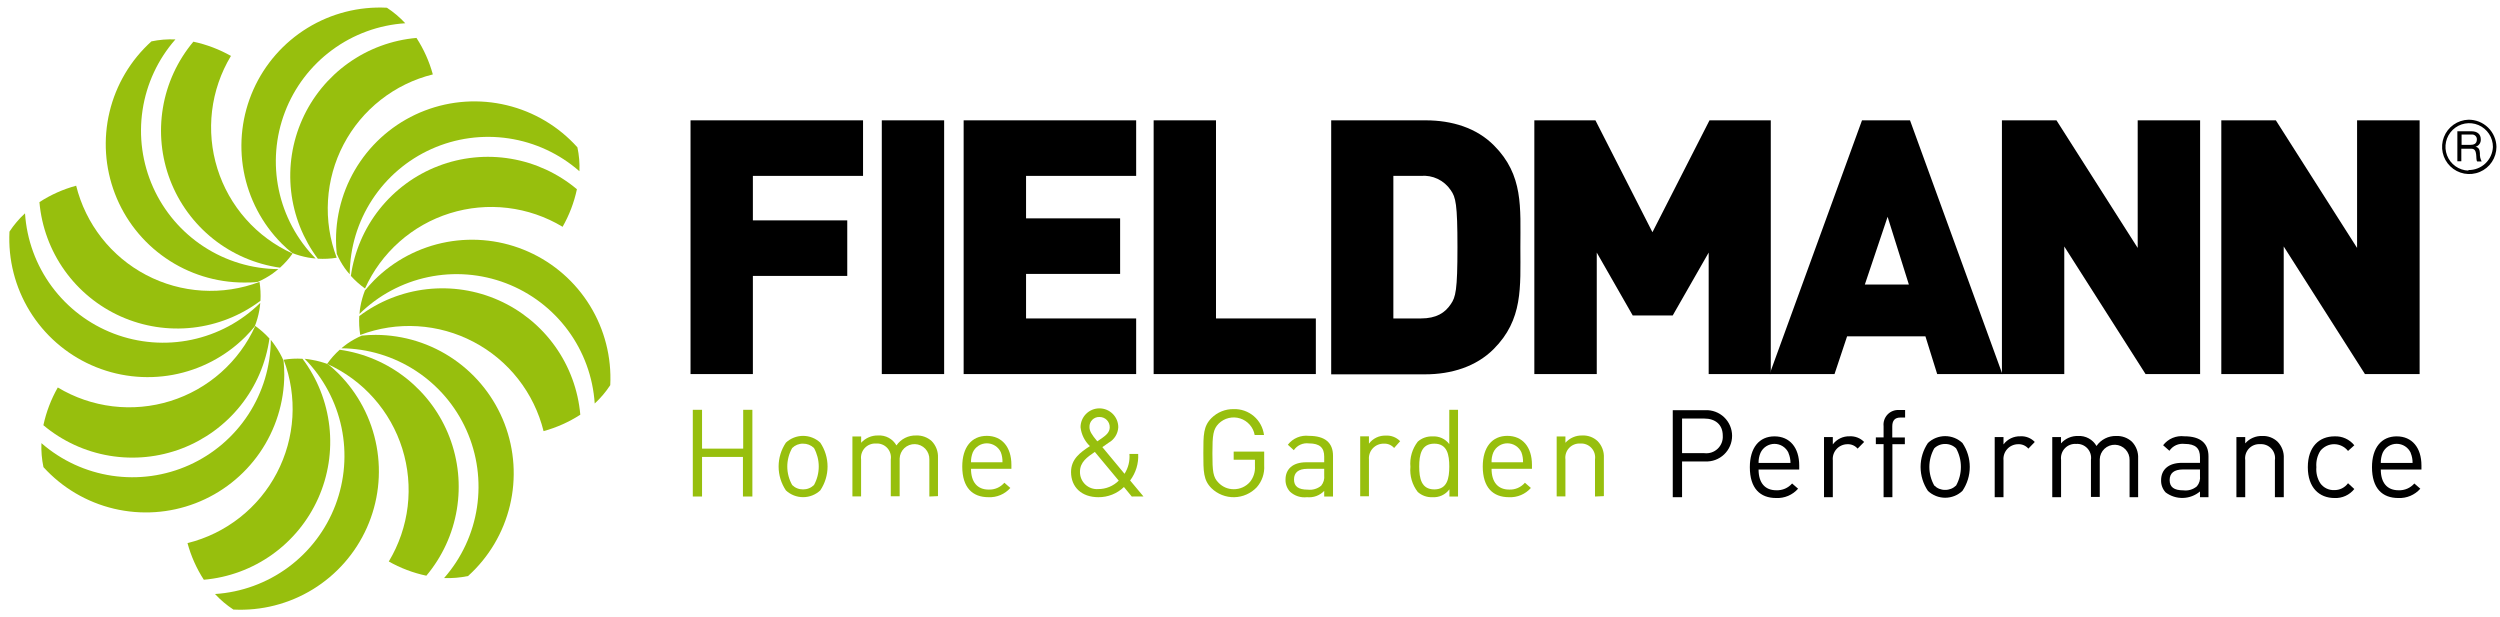 <svg width="166" height="41" viewBox="0 0 166 41" fill="none" xmlns="http://www.w3.org/2000/svg">
<g clip-path="url(#clip0_13622_20755)">
<path d="M23.221 18.213C23.234 16.452 23.752 14.731 24.715 13.256C25.677 11.781 27.043 10.614 28.65 9.893C30.257 9.172 32.037 8.928 33.779 9.19C35.52 9.452 37.15 10.208 38.474 11.37C38.497 10.837 38.452 10.304 38.34 9.783C37.097 8.398 35.464 7.424 33.655 6.988C31.847 6.552 29.948 6.675 28.211 7.341C26.474 8.007 24.98 9.184 23.927 10.717C22.873 12.251 22.31 14.067 22.311 15.928C22.311 16.238 22.327 16.547 22.361 16.855C22.507 17.193 22.687 17.515 22.9 17.816C23 17.954 23.107 18.087 23.221 18.213Z" fill="#97BF0D"/>
<path d="M37.35 15.071C37.797 14.29 38.12 13.445 38.307 12.565C37.05 11.51 35.535 10.811 33.917 10.54C32.299 10.268 30.638 10.435 29.106 11.023C27.575 11.61 26.228 12.597 25.207 13.88C24.185 15.164 23.526 16.697 23.297 18.321C23.58 18.632 23.895 18.912 24.237 19.157C24.77 17.973 25.548 16.916 26.519 16.055C27.49 15.194 28.633 14.548 29.872 14.161C31.111 13.773 32.418 13.652 33.707 13.807C34.996 13.961 36.237 14.386 37.35 15.055V15.071Z" fill="#97BF0D"/>
<path d="M20.957 17.164C19.722 15.909 18.872 14.326 18.511 12.603C18.149 10.879 18.291 9.088 18.918 7.443C19.545 5.797 20.632 4.366 22.049 3.321C23.465 2.275 25.153 1.658 26.91 1.544C26.548 1.152 26.138 0.805 25.69 0.513C23.836 0.417 21.996 0.886 20.413 1.858C18.831 2.829 17.579 4.257 16.824 5.953C16.069 7.649 15.845 9.535 16.182 11.361C16.52 13.187 17.402 14.868 18.714 16.183C18.933 16.401 19.163 16.607 19.403 16.801C19.746 16.936 20.102 17.036 20.464 17.102C20.628 17.131 20.792 17.152 20.957 17.164Z" fill="#97BF0D"/>
<path d="M28.74 4.941C28.505 4.082 28.138 3.265 27.654 2.518C26.023 2.662 24.461 3.239 23.128 4.189C21.795 5.14 20.74 6.429 20.073 7.923C19.405 9.418 19.148 11.063 19.329 12.69C19.511 14.317 20.123 15.866 21.104 17.177C21.522 17.203 21.943 17.182 22.357 17.114C21.897 15.899 21.7 14.601 21.779 13.305C21.857 12.008 22.21 10.743 22.813 9.593C23.416 8.443 24.256 7.433 25.278 6.632C26.299 5.83 27.479 5.253 28.74 4.941Z" fill="#97BF0D"/>
<path d="M18.484 17.87C16.723 17.857 15.003 17.338 13.529 16.375C12.055 15.413 10.888 14.047 10.167 12.44C9.447 10.833 9.203 9.053 9.465 7.312C9.727 5.571 10.484 3.942 11.646 2.618C11.112 2.594 10.577 2.637 10.054 2.748C8.675 3.992 7.706 5.625 7.274 7.43C6.842 9.236 6.967 11.131 7.633 12.864C8.298 14.598 9.474 16.089 11.004 17.141C12.533 18.194 14.346 18.758 16.203 18.76C16.517 18.76 16.822 18.76 17.126 18.714C17.465 18.566 17.788 18.385 18.091 18.175C18.208 18.079 18.359 17.975 18.484 17.87Z" fill="#97BF0D"/>
<path d="M15.347 3.721C14.565 3.277 13.72 2.956 12.84 2.768C11.787 4.025 11.088 5.54 10.818 7.157C10.547 8.773 10.713 10.433 11.3 11.964C11.887 13.495 12.873 14.841 14.155 15.863C15.437 16.884 16.97 17.544 18.593 17.774C18.906 17.494 19.187 17.178 19.428 16.834C18.245 16.301 17.188 15.522 16.328 14.551C15.467 13.579 14.822 12.437 14.435 11.198C14.047 9.959 13.927 8.652 14.081 7.363C14.236 6.075 14.661 4.833 15.33 3.721H15.347Z" fill="#97BF0D"/>
<path d="M17.281 20.114C16.026 21.349 14.444 22.198 12.72 22.56C10.997 22.922 9.207 22.781 7.561 22.154C5.916 21.527 4.485 20.441 3.439 19.025C2.393 17.609 1.776 15.922 1.661 14.165C1.267 14.525 0.92 14.933 0.629 15.38C0.534 17.235 1.003 19.075 1.974 20.657C2.946 22.24 4.373 23.492 6.07 24.247C7.766 25.002 9.652 25.226 11.478 24.889C13.304 24.551 14.985 23.669 16.299 22.357C16.517 22.138 16.724 21.908 16.918 21.668C17.052 21.326 17.153 20.972 17.218 20.611C17.248 20.444 17.268 20.281 17.281 20.114Z" fill="#97BF0D"/>
<path d="M5.057 12.331C4.193 12.565 3.369 12.933 2.618 13.421C2.76 15.055 3.337 16.62 4.288 17.956C5.239 19.291 6.531 20.348 8.028 21.016C9.525 21.684 11.174 21.94 12.803 21.756C14.432 21.572 15.983 20.956 17.294 19.971C17.318 19.553 17.297 19.133 17.231 18.718C16.016 19.178 14.717 19.375 13.421 19.296C12.124 19.217 10.859 18.864 9.709 18.261C8.558 17.657 7.549 16.817 6.747 15.794C5.946 14.772 5.37 13.592 5.057 12.331Z" fill="#97BF0D"/>
<path d="M17.983 22.57C17.969 24.328 17.451 26.046 16.491 27.519C15.531 28.992 14.168 30.158 12.565 30.88C10.961 31.602 9.184 31.848 7.445 31.59C5.706 31.332 4.077 30.581 2.751 29.425C2.73 29.959 2.775 30.494 2.885 31.017C4.131 32.387 5.761 33.35 7.563 33.777C9.365 34.205 11.254 34.079 12.983 33.414C14.712 32.75 16.199 31.579 17.251 30.055C18.303 28.53 18.869 26.724 18.877 24.872C18.877 24.562 18.86 24.252 18.827 23.944C18.68 23.609 18.501 23.288 18.292 22.988C18.208 22.846 18.091 22.716 17.983 22.57Z" fill="#97BF0D"/>
<path d="M3.838 25.728C3.392 26.51 3.07 27.355 2.881 28.235C4.137 29.289 5.653 29.989 7.271 30.26C8.889 30.531 10.55 30.364 12.081 29.777C13.613 29.189 14.959 28.203 15.981 26.919C17.003 25.636 17.662 24.102 17.891 22.478C17.608 22.167 17.293 21.887 16.951 21.643C16.416 22.825 15.637 23.88 14.665 24.739C13.693 25.599 12.55 26.243 11.311 26.629C10.073 27.015 8.766 27.134 7.478 26.979C6.19 26.823 4.949 26.397 3.838 25.728Z" fill="#97BF0D"/>
<path d="M20.23 23.823C21.466 25.078 22.315 26.661 22.677 28.385C23.038 30.108 22.897 31.899 22.27 33.545C21.643 35.19 20.556 36.621 19.139 37.667C17.722 38.712 16.035 39.329 14.277 39.443C14.64 39.836 15.05 40.183 15.497 40.475C17.352 40.57 19.192 40.101 20.774 39.13C22.357 38.159 23.608 36.731 24.364 35.034C25.119 33.338 25.343 31.453 25.005 29.627C24.668 27.8 23.785 26.119 22.474 24.805C22.255 24.587 22.025 24.38 21.784 24.187C21.438 24.054 21.08 23.956 20.715 23.894C20.555 23.863 20.393 23.839 20.23 23.823Z" fill="#97BF0D"/>
<path d="M12.448 36.055C12.681 36.92 13.047 37.743 13.534 38.495C15.167 38.353 16.732 37.776 18.067 36.826C19.403 35.875 20.459 34.584 21.128 33.088C21.797 31.591 22.053 29.943 21.87 28.314C21.687 26.685 21.072 25.134 20.088 23.823C19.669 23.797 19.249 23.818 18.835 23.886C19.295 25.1 19.492 26.397 19.415 27.693C19.337 28.989 18.985 30.253 18.383 31.403C17.782 32.553 16.943 33.563 15.923 34.365C14.902 35.168 13.724 35.745 12.464 36.059L12.448 36.055Z" fill="#97BF0D"/>
<path d="M22.666 23.126C24.426 23.141 26.145 23.662 27.617 24.626C29.09 25.59 30.255 26.957 30.974 28.564C31.692 30.171 31.934 31.951 31.671 33.691C31.407 35.431 30.65 37.06 29.488 38.382C30.022 38.403 30.556 38.358 31.079 38.248C32.457 37.005 33.425 35.374 33.858 33.569C34.291 31.765 34.167 29.872 33.504 28.139C32.84 26.407 31.667 24.915 30.14 23.861C28.613 22.808 26.802 22.241 24.947 22.236C24.638 22.235 24.33 22.252 24.023 22.286C23.684 22.431 23.361 22.61 23.058 22.821C22.921 22.917 22.804 23.021 22.666 23.126Z" fill="#97BF0D"/>
<path d="M25.803 37.275C26.585 37.719 27.43 38.04 28.31 38.227C29.363 36.971 30.062 35.456 30.332 33.839C30.603 32.222 30.436 30.562 29.85 29.032C29.263 27.501 28.277 26.155 26.995 25.133C25.713 24.112 24.18 23.452 22.557 23.222C22.244 23.502 21.963 23.817 21.722 24.162C22.905 24.695 23.962 25.473 24.822 26.445C25.683 27.416 26.328 28.559 26.715 29.798C27.102 31.037 27.223 32.344 27.069 33.632C26.914 34.921 26.489 36.163 25.82 37.275H25.803Z" fill="#97BF0D"/>
<path d="M23.869 20.845C25.123 19.609 26.706 18.76 28.43 18.398C30.153 18.037 31.944 18.177 33.589 18.804C35.234 19.431 36.665 20.517 37.711 21.933C38.757 23.35 39.374 25.037 39.489 26.794C39.882 26.431 40.228 26.021 40.521 25.574C40.615 23.72 40.145 21.88 39.174 20.298C38.202 18.716 36.774 17.465 35.078 16.711C33.382 15.956 31.497 15.733 29.671 16.07C27.846 16.408 26.165 17.29 24.851 18.601C24.629 18.823 24.433 19.052 24.232 19.286C24.098 19.63 23.997 19.985 23.932 20.348C23.902 20.515 23.881 20.677 23.869 20.845Z" fill="#97BF0D"/>
<path d="M36.093 28.627C36.956 28.39 37.779 28.023 38.532 27.537C38.39 25.904 37.813 24.338 36.862 23.003C35.911 21.667 34.619 20.611 33.122 19.942C31.625 19.274 29.976 19.019 28.347 19.202C26.718 19.386 25.167 20.002 23.856 20.987C23.83 21.405 23.851 21.826 23.919 22.24C25.134 21.78 26.433 21.583 27.729 21.662C29.026 21.741 30.291 22.094 31.441 22.698C32.592 23.301 33.601 24.142 34.403 25.164C35.204 26.186 35.78 27.366 36.093 28.627Z" fill="#97BF0D"/>
<path d="M49.331 32.968V30.34H46.616V32.968H46.002V27.211H46.616V29.789H49.348V27.211H49.958V32.968H49.331Z" fill="#97BF0D"/>
<path d="M54.465 32.563C54.156 32.852 53.748 33.012 53.325 33.012C52.901 33.012 52.494 32.852 52.184 32.563C51.869 32.094 51.7 31.542 51.7 30.977C51.7 30.412 51.869 29.86 52.184 29.392C52.494 29.103 52.901 28.942 53.325 28.942C53.748 28.942 54.156 29.103 54.465 29.392C54.781 29.86 54.95 30.412 54.95 30.977C54.95 31.542 54.781 32.094 54.465 32.563ZM54.048 29.747C53.951 29.654 53.838 29.58 53.713 29.53C53.588 29.481 53.455 29.457 53.321 29.459C53.188 29.456 53.056 29.481 52.932 29.53C52.809 29.58 52.697 29.654 52.602 29.747C52.389 30.122 52.276 30.546 52.276 30.977C52.276 31.409 52.389 31.833 52.602 32.208C52.697 32.301 52.809 32.375 52.932 32.424C53.056 32.474 53.188 32.498 53.321 32.496C53.455 32.498 53.588 32.474 53.713 32.424C53.838 32.375 53.951 32.301 54.048 32.208C54.256 31.831 54.365 31.408 54.365 30.977C54.365 30.547 54.256 30.124 54.048 29.747Z" fill="#97BF0D"/>
<path d="M61.709 32.968V30.507C61.713 30.378 61.692 30.249 61.646 30.128C61.6 30.006 61.531 29.895 61.443 29.801C61.354 29.706 61.248 29.631 61.13 29.577C61.011 29.524 60.884 29.494 60.755 29.49C60.625 29.486 60.496 29.507 60.375 29.553C60.254 29.599 60.143 29.668 60.048 29.757C59.954 29.845 59.878 29.952 59.824 30.07C59.771 30.188 59.742 30.315 59.737 30.445V32.951H59.148V30.507C59.169 30.371 59.158 30.231 59.117 30.099C59.077 29.967 59.007 29.846 58.913 29.744C58.819 29.643 58.704 29.564 58.575 29.513C58.447 29.462 58.309 29.441 58.171 29.45C58.032 29.441 57.894 29.463 57.765 29.514C57.636 29.564 57.519 29.643 57.424 29.744C57.329 29.845 57.258 29.966 57.215 30.098C57.172 30.23 57.159 30.37 57.176 30.507V32.959H56.6V28.983H57.181V29.4C57.322 29.243 57.495 29.118 57.69 29.035C57.883 28.951 58.093 28.91 58.304 28.916C58.549 28.9 58.794 28.953 59.01 29.07C59.225 29.187 59.404 29.362 59.524 29.576C59.67 29.365 59.867 29.194 60.096 29.078C60.325 28.963 60.58 28.907 60.836 28.916C61.214 28.901 61.583 29.034 61.864 29.288C62.006 29.433 62.116 29.607 62.188 29.797C62.26 29.988 62.292 30.191 62.282 30.395V32.943L61.709 32.968Z" fill="#97BF0D"/>
<path d="M64.475 31.13C64.475 32.003 64.892 32.508 65.644 32.508C65.842 32.517 66.038 32.48 66.219 32.401C66.4 32.322 66.561 32.203 66.689 32.053L67.086 32.4C66.905 32.605 66.68 32.766 66.429 32.872C66.177 32.979 65.905 33.027 65.632 33.014C64.579 33.014 63.894 32.383 63.894 30.979C63.894 29.693 64.516 28.941 65.523 28.941C66.53 28.941 67.157 29.684 67.157 30.867V31.13H64.475ZM66.455 30.031C66.373 29.853 66.242 29.703 66.077 29.598C65.912 29.492 65.721 29.436 65.525 29.436C65.33 29.436 65.138 29.492 64.974 29.598C64.809 29.703 64.678 29.853 64.596 30.031C64.511 30.242 64.47 30.468 64.475 30.695H66.564C66.572 30.469 66.535 30.243 66.455 30.031Z" fill="#97BF0D"/>
<path d="M75.148 32.968L74.63 32.337C74.176 32.776 73.567 33.019 72.934 33.014C71.819 33.014 71.117 32.345 71.117 31.343C71.117 30.478 71.731 30.039 72.37 29.622C72.021 29.291 71.801 28.847 71.748 28.368C71.748 28.036 71.88 27.717 72.115 27.482C72.35 27.247 72.669 27.115 73.001 27.115C73.334 27.115 73.652 27.247 73.887 27.482C74.122 27.717 74.254 28.036 74.254 28.368C74.243 28.58 74.179 28.785 74.067 28.965C73.955 29.144 73.8 29.293 73.615 29.396L73.197 29.689L74.668 31.46C74.918 31.067 75.033 30.604 74.994 30.14H75.575C75.611 30.772 75.421 31.397 75.04 31.903L75.925 32.964L75.148 32.968ZM72.696 30.006C72.203 30.349 71.71 30.67 71.71 31.326C71.707 31.483 71.736 31.639 71.797 31.785C71.858 31.93 71.948 32.06 72.062 32.169C72.176 32.277 72.311 32.36 72.459 32.413C72.608 32.465 72.765 32.487 72.922 32.475C73.174 32.476 73.425 32.427 73.659 32.331C73.892 32.235 74.105 32.094 74.284 31.915L72.696 30.006ZM73.005 27.688C72.917 27.684 72.828 27.699 72.746 27.731C72.663 27.764 72.589 27.813 72.526 27.876C72.464 27.938 72.415 28.014 72.383 28.096C72.351 28.179 72.337 28.267 72.341 28.356C72.341 28.623 72.479 28.845 72.859 29.304L73.168 29.095C73.431 28.907 73.686 28.707 73.686 28.373C73.688 28.282 73.671 28.193 73.638 28.109C73.604 28.026 73.554 27.95 73.491 27.886C73.427 27.822 73.352 27.771 73.268 27.737C73.185 27.703 73.095 27.686 73.005 27.688Z" fill="#97BF0D"/>
<path d="M83.449 32.354C83.257 32.557 83.026 32.72 82.77 32.833C82.514 32.947 82.238 33.008 81.958 33.014C81.678 33.02 81.4 32.97 81.14 32.867C80.879 32.765 80.642 32.611 80.441 32.416C79.902 31.878 79.902 31.309 79.902 30.09C79.902 28.87 79.902 28.302 80.441 27.759C80.635 27.566 80.865 27.414 81.118 27.312C81.372 27.21 81.643 27.16 81.916 27.165C82.406 27.149 82.884 27.317 83.257 27.635C83.629 27.954 83.869 28.4 83.93 28.886H83.311C83.266 28.632 83.153 28.395 82.982 28.201C82.812 28.007 82.592 27.863 82.346 27.784C82.1 27.706 81.837 27.696 81.586 27.757C81.335 27.817 81.105 27.945 80.922 28.126C80.554 28.498 80.504 28.886 80.504 30.094C80.504 31.301 80.542 31.694 80.922 32.066C81.051 32.198 81.206 32.304 81.376 32.376C81.547 32.447 81.731 32.484 81.916 32.483C82.123 32.486 82.328 32.443 82.516 32.358C82.704 32.273 82.872 32.147 83.006 31.99C83.24 31.695 83.355 31.322 83.328 30.946V30.528H81.916V29.985H83.942V30.9C83.96 31.163 83.925 31.427 83.841 31.676C83.756 31.926 83.623 32.156 83.449 32.354Z" fill="#97BF0D"/>
<path d="M87.927 32.968V32.596C87.781 32.748 87.601 32.864 87.403 32.937C87.205 33.009 86.993 33.035 86.783 33.014C86.58 33.038 86.375 33.018 86.181 32.955C85.987 32.892 85.809 32.788 85.659 32.65C85.457 32.432 85.349 32.142 85.358 31.844C85.358 31.146 85.843 30.695 86.733 30.695H87.927V30.315C87.927 29.735 87.639 29.442 86.912 29.442C86.72 29.417 86.524 29.445 86.347 29.525C86.17 29.605 86.018 29.732 85.91 29.893L85.513 29.53C85.676 29.319 85.891 29.153 86.137 29.05C86.383 28.947 86.652 28.909 86.916 28.941C87.986 28.941 88.512 29.4 88.512 30.265V32.968H87.927ZM87.927 31.13H86.812C86.215 31.13 85.922 31.376 85.922 31.836C85.922 32.295 86.206 32.513 86.837 32.513C86.996 32.532 87.156 32.519 87.309 32.473C87.462 32.428 87.605 32.352 87.727 32.249C87.805 32.154 87.862 32.043 87.897 31.925C87.931 31.806 87.942 31.683 87.927 31.56V31.13Z" fill="#97BF0D"/>
<path d="M92.569 29.747C92.484 29.649 92.379 29.573 92.26 29.523C92.141 29.473 92.012 29.451 91.884 29.459C91.748 29.456 91.613 29.482 91.488 29.534C91.363 29.587 91.25 29.665 91.157 29.764C91.065 29.863 90.993 29.98 90.949 30.108C90.904 30.236 90.887 30.372 90.898 30.507V32.951H90.317V28.974H90.898V29.459C91.027 29.286 91.197 29.147 91.392 29.054C91.587 28.96 91.801 28.916 92.017 28.924C92.194 28.913 92.37 28.941 92.534 29.005C92.699 29.07 92.847 29.169 92.97 29.296L92.569 29.747Z" fill="#97BF0D"/>
<path d="M96.241 32.968V32.492C96.111 32.667 95.94 32.807 95.742 32.898C95.544 32.989 95.326 33.029 95.109 33.014C94.753 33.029 94.405 32.905 94.139 32.667C93.77 32.192 93.596 31.595 93.651 30.996C93.597 30.397 93.772 29.8 94.139 29.325C94.406 29.089 94.753 28.965 95.109 28.978C95.324 28.962 95.54 29 95.736 29.089C95.933 29.178 96.103 29.315 96.232 29.488V27.211H96.813V32.968H96.241ZM95.238 29.459C94.373 29.459 94.236 30.202 94.236 30.979C94.236 31.756 94.373 32.496 95.238 32.496C96.103 32.496 96.232 31.752 96.232 30.979C96.232 30.206 96.103 29.459 95.238 29.459Z" fill="#97BF0D"/>
<path d="M99.04 31.13C99.04 32.003 99.457 32.508 100.209 32.508C100.407 32.517 100.603 32.48 100.784 32.401C100.965 32.322 101.126 32.203 101.254 32.053L101.651 32.4C101.47 32.605 101.244 32.767 100.992 32.873C100.739 32.98 100.466 33.028 100.193 33.014C99.144 33.014 98.455 32.383 98.455 30.979C98.455 29.693 99.077 28.941 100.088 28.941C101.099 28.941 101.722 29.684 101.722 30.867V31.13H99.04ZM101.02 30.031C100.938 29.853 100.807 29.703 100.642 29.598C100.477 29.492 100.286 29.436 100.09 29.436C99.895 29.436 99.703 29.492 99.539 29.598C99.374 29.703 99.243 29.853 99.161 30.031C99.073 30.241 99.031 30.468 99.04 30.695H101.129C101.137 30.469 101.1 30.243 101.02 30.031Z" fill="#97BF0D"/>
<path d="M105.908 32.968V30.507C105.928 30.371 105.917 30.231 105.877 30.099C105.836 29.967 105.766 29.846 105.672 29.744C105.578 29.643 105.463 29.564 105.335 29.513C105.206 29.462 105.068 29.441 104.93 29.45C104.792 29.442 104.654 29.464 104.526 29.515C104.397 29.566 104.282 29.645 104.188 29.746C104.093 29.847 104.023 29.968 103.981 30.099C103.938 30.231 103.926 30.37 103.944 30.507V32.959H103.363V28.983H103.944V29.4C104.084 29.243 104.256 29.118 104.448 29.035C104.641 28.951 104.85 28.91 105.06 28.916C105.246 28.906 105.432 28.935 105.607 28.998C105.782 29.062 105.942 29.161 106.079 29.288C106.222 29.433 106.332 29.606 106.404 29.797C106.476 29.988 106.508 30.191 106.497 30.395V32.943L105.908 32.968Z" fill="#97BF0D"/>
<path d="M49.991 11.679V14.633H56.258V18.321H49.991V24.838H45.851V7.99H57.306V11.679H49.991Z" fill="black"/>
<path d="M58.551 24.838V7.99H62.691V24.838H58.551Z" fill="black"/>
<path d="M63.986 24.838V7.99H75.441V11.679H68.13V14.499H74.376V18.188H68.13V21.145H75.441V24.838H63.986Z" fill="black"/>
<path d="M76.602 24.838V7.99H80.742V21.145H87.372V24.838H76.602Z" fill="black"/>
<path d="M99.173 23.184C98.012 24.341 96.379 24.855 94.628 24.855H88.391V7.99H94.657C96.408 7.99 98.041 8.487 99.203 9.661C101.166 11.629 100.953 13.78 100.953 16.429C100.953 19.078 101.137 21.221 99.173 23.184ZM96.329 12.627C96.113 12.305 95.814 12.047 95.465 11.88C95.115 11.713 94.726 11.644 94.34 11.679H92.519V21.145H94.34C95.38 21.145 95.948 20.77 96.329 20.201C96.659 19.729 96.775 19.278 96.775 16.412C96.775 13.546 96.663 13.1 96.329 12.627Z" fill="black"/>
<path d="M113.456 24.838V16.771L111.067 20.949H108.414L106.025 16.771V24.838H101.88V7.99H105.937L109.722 15.418L113.511 7.99H117.58V24.838H113.456Z" fill="black"/>
<path d="M128.629 24.838L127.848 22.332H122.647L121.812 24.838H117.504L123.637 7.99H126.825L132.957 24.838H128.629ZM125.337 14.395L123.825 18.894H126.749L125.337 14.395Z" fill="black"/>
<path d="M142.465 24.838L137.068 16.366V24.838H132.928V7.99H136.55L141.943 16.462V7.99H146.087V24.838H142.465Z" fill="black"/>
<path d="M157.032 24.838L151.639 16.366V24.838H147.495V7.99H151.117L156.51 16.462V7.99H160.663V24.838H157.032Z" fill="black"/>
<path d="M113.223 30.641H111.689V33.014H111.071V27.236H113.223C113.453 27.225 113.684 27.26 113.9 27.341C114.117 27.421 114.315 27.545 114.482 27.704C114.649 27.863 114.782 28.055 114.873 28.267C114.964 28.479 115.011 28.708 115.011 28.939C115.011 29.17 114.964 29.398 114.873 29.61C114.782 29.823 114.649 30.014 114.482 30.173C114.315 30.332 114.117 30.456 113.9 30.537C113.684 30.617 113.453 30.652 113.223 30.641ZM113.168 27.792H111.689V30.09H113.168C113.328 30.109 113.49 30.093 113.643 30.043C113.795 29.992 113.935 29.909 114.052 29.798C114.169 29.688 114.26 29.553 114.319 29.403C114.377 29.254 114.403 29.093 114.392 28.932C114.392 28.172 113.874 27.792 113.168 27.792Z" fill="black"/>
<path d="M116.769 31.176C116.769 32.053 117.187 32.554 117.947 32.554C118.145 32.562 118.341 32.526 118.523 32.448C118.704 32.37 118.866 32.252 118.996 32.103L119.393 32.45C119.211 32.656 118.985 32.819 118.732 32.926C118.479 33.033 118.205 33.081 117.931 33.068C116.878 33.068 116.189 32.433 116.189 31.021C116.189 29.73 116.811 28.974 117.826 28.974C118.841 28.974 119.468 29.722 119.468 30.908V31.176H116.769ZM118.758 30.073C118.676 29.894 118.545 29.742 118.38 29.636C118.215 29.53 118.023 29.473 117.826 29.473C117.63 29.473 117.437 29.53 117.272 29.636C117.107 29.742 116.976 29.894 116.895 30.073C116.807 30.283 116.764 30.509 116.769 30.737H118.887C118.889 30.515 118.845 30.294 118.758 30.09V30.073Z" fill="black"/>
<path d="M123.345 29.789C123.26 29.69 123.154 29.612 123.035 29.561C122.915 29.51 122.785 29.488 122.655 29.496C122.52 29.498 122.387 29.528 122.265 29.584C122.142 29.639 122.032 29.72 121.942 29.821C121.852 29.921 121.784 30.039 121.742 30.168C121.7 30.296 121.685 30.431 121.699 30.566V33.014H121.114V29.02H121.699V29.509C121.828 29.335 121.997 29.196 122.192 29.102C122.387 29.008 122.602 28.963 122.818 28.97C122.996 28.961 123.174 28.99 123.339 29.055C123.505 29.119 123.655 29.219 123.779 29.346L123.345 29.789Z" fill="black"/>
<path d="M125.655 29.496V33.014H125.07V29.492H124.556V29.045H125.07V28.293C125.055 28.154 125.071 28.014 125.116 27.881C125.161 27.749 125.234 27.628 125.33 27.526C125.426 27.424 125.542 27.345 125.672 27.293C125.802 27.241 125.941 27.217 126.081 27.224H126.499V27.725H126.181C125.805 27.725 125.647 27.942 125.647 28.31V29.049H126.482V29.496H125.655Z" fill="black"/>
<path d="M130.304 32.596C129.995 32.888 129.585 33.05 129.16 33.05C128.734 33.05 128.325 32.888 128.015 32.596C127.697 32.126 127.527 31.572 127.527 31.004C127.527 30.437 127.697 29.883 128.015 29.413C128.325 29.121 128.734 28.959 129.16 28.959C129.585 28.959 129.995 29.121 130.304 29.413C130.623 29.883 130.793 30.437 130.793 31.004C130.793 31.572 130.623 32.126 130.304 32.596ZM129.887 29.772C129.79 29.677 129.676 29.603 129.55 29.553C129.425 29.503 129.291 29.478 129.156 29.48C129.022 29.478 128.889 29.503 128.765 29.553C128.641 29.603 128.528 29.677 128.433 29.772C128.221 30.148 128.109 30.573 128.109 31.004C128.109 31.436 128.221 31.861 128.433 32.237C128.528 32.331 128.641 32.406 128.765 32.456C128.889 32.506 129.022 32.531 129.156 32.529C129.291 32.531 129.425 32.506 129.55 32.456C129.676 32.406 129.79 32.331 129.887 32.237C130.095 31.859 130.204 31.435 130.204 31.004C130.204 30.573 130.095 30.149 129.887 29.772Z" fill="black"/>
<path d="M134.683 29.789C134.598 29.689 134.491 29.611 134.371 29.56C134.25 29.509 134.119 29.487 133.989 29.496C133.854 29.498 133.721 29.528 133.598 29.584C133.475 29.639 133.366 29.72 133.276 29.821C133.186 29.921 133.118 30.039 133.076 30.168C133.034 30.296 133.019 30.431 133.032 30.566V33.014H132.448V29.02H133.032V29.509C133.162 29.336 133.331 29.196 133.526 29.102C133.721 29.009 133.936 28.963 134.152 28.97C134.329 28.959 134.507 28.987 134.672 29.052C134.837 29.117 134.986 29.217 135.109 29.346L134.683 29.789Z" fill="black"/>
<path d="M141.404 33.014V30.553C141.408 30.423 141.387 30.294 141.341 30.172C141.295 30.05 141.225 29.939 141.136 29.844C141.047 29.749 140.941 29.673 140.822 29.619C140.703 29.566 140.576 29.536 140.445 29.532C140.315 29.528 140.186 29.549 140.064 29.595C139.943 29.641 139.831 29.711 139.736 29.8C139.641 29.889 139.565 29.996 139.511 30.114C139.458 30.233 139.428 30.361 139.424 30.491V32.997H138.839V30.537C138.86 30.399 138.849 30.259 138.808 30.127C138.767 29.994 138.697 29.873 138.603 29.771C138.508 29.669 138.393 29.59 138.264 29.538C138.135 29.487 137.996 29.466 137.857 29.476C137.718 29.466 137.578 29.487 137.448 29.538C137.318 29.588 137.201 29.667 137.105 29.769C137.009 29.87 136.937 29.992 136.894 30.125C136.851 30.257 136.837 30.398 136.855 30.537V33.014H136.27V29.02H136.851V29.438C136.992 29.279 137.167 29.153 137.363 29.068C137.558 28.984 137.77 28.943 137.983 28.949C138.228 28.935 138.473 28.989 138.69 29.107C138.906 29.224 139.085 29.399 139.207 29.613C139.353 29.401 139.55 29.23 139.78 29.114C140.01 28.998 140.265 28.941 140.523 28.949C140.903 28.934 141.273 29.069 141.555 29.325C141.697 29.471 141.808 29.646 141.88 29.837C141.951 30.028 141.983 30.232 141.972 30.436V33.014H141.404Z" fill="black"/>
<path d="M146.079 33.014V32.634C145.762 32.9 145.364 33.052 144.949 33.063C144.535 33.074 144.129 32.945 143.798 32.696C143.595 32.476 143.487 32.185 143.497 31.886C143.497 31.188 143.986 30.733 144.88 30.733H146.079V30.353C146.079 29.768 145.786 29.475 145.055 29.475C144.862 29.451 144.665 29.48 144.487 29.56C144.31 29.641 144.158 29.769 144.049 29.931L143.631 29.563C143.794 29.35 144.011 29.183 144.258 29.079C144.506 28.975 144.776 28.938 145.043 28.97C146.116 28.97 146.643 29.434 146.643 30.303V33.014H146.079ZM146.079 31.172H144.959C144.358 31.172 144.065 31.414 144.065 31.878C144.065 32.341 144.349 32.559 144.98 32.559C145.14 32.579 145.302 32.565 145.455 32.519C145.609 32.473 145.752 32.395 145.874 32.291C145.954 32.196 146.013 32.086 146.048 31.968C146.083 31.849 146.094 31.725 146.079 31.602V31.172Z" fill="black"/>
<path d="M151.054 33.014V30.553C151.075 30.416 151.064 30.276 151.023 30.143C150.982 30.011 150.912 29.889 150.818 29.788C150.723 29.686 150.608 29.606 150.479 29.555C150.35 29.504 150.211 29.483 150.073 29.492C149.934 29.483 149.795 29.505 149.666 29.555C149.536 29.607 149.42 29.686 149.325 29.787C149.231 29.889 149.16 30.011 149.118 30.143C149.076 30.275 149.064 30.416 149.083 30.553V33.014H148.498V29.02H149.083V29.438C149.222 29.279 149.394 29.153 149.588 29.069C149.781 28.984 149.991 28.943 150.202 28.949C150.389 28.939 150.576 28.968 150.752 29.032C150.928 29.097 151.089 29.197 151.226 29.325C151.369 29.471 151.48 29.645 151.552 29.837C151.624 30.028 151.655 30.232 151.643 30.436V33.014H151.054Z" fill="black"/>
<path d="M155.011 33.068C154.004 33.068 153.239 32.387 153.239 31.021C153.239 29.655 154.004 28.974 155.011 28.974C155.261 28.962 155.511 29.009 155.74 29.113C155.969 29.216 156.17 29.372 156.326 29.567L155.909 29.943C155.799 29.803 155.659 29.691 155.5 29.613C155.34 29.535 155.165 29.494 154.988 29.494C154.81 29.494 154.635 29.535 154.475 29.613C154.316 29.691 154.176 29.803 154.066 29.943C153.866 30.264 153.776 30.64 153.807 31.017C153.774 31.392 153.865 31.768 154.066 32.086C154.17 32.234 154.31 32.353 154.472 32.432C154.634 32.512 154.813 32.55 154.994 32.542C155.172 32.546 155.348 32.506 155.507 32.427C155.667 32.348 155.804 32.231 155.909 32.086L156.326 32.471C156.17 32.667 155.969 32.824 155.74 32.928C155.512 33.032 155.261 33.08 155.011 33.068Z" fill="black"/>
<path d="M158.085 31.176C158.085 32.053 158.503 32.554 159.263 32.554C159.461 32.562 159.657 32.526 159.839 32.448C160.02 32.37 160.182 32.252 160.312 32.103L160.709 32.45C160.527 32.656 160.301 32.818 160.048 32.925C159.795 33.032 159.521 33.081 159.247 33.068C158.19 33.068 157.5 32.433 157.5 31.021C157.5 29.73 158.127 28.974 159.142 28.974C160.157 28.974 160.784 29.722 160.784 30.908V31.176H158.085ZM160.074 30.073C159.993 29.893 159.862 29.74 159.696 29.633C159.53 29.526 159.337 29.469 159.14 29.469C158.943 29.469 158.75 29.526 158.584 29.633C158.418 29.74 158.287 29.893 158.206 30.073C158.122 30.284 158.081 30.51 158.085 30.737H160.195C160.199 30.515 160.158 30.295 160.074 30.09V30.073Z" fill="black"/>
<path d="M163.9 7.949C163.546 7.96 163.203 8.075 162.915 8.28C162.626 8.485 162.403 8.771 162.276 9.101C162.148 9.432 162.12 9.792 162.196 10.138C162.272 10.484 162.448 10.8 162.702 11.047C162.956 11.294 163.277 11.46 163.625 11.526C163.973 11.591 164.333 11.553 164.659 11.415C164.986 11.278 165.265 11.047 165.461 10.753C165.657 10.458 165.762 10.112 165.764 9.757C165.756 9.271 165.555 8.807 165.206 8.468C164.857 8.129 164.387 7.942 163.9 7.949ZM163.9 11.328C163.591 11.318 163.292 11.216 163.04 11.037C162.788 10.857 162.595 10.607 162.484 10.318C162.373 10.03 162.35 9.714 162.417 9.413C162.484 9.111 162.639 8.835 162.862 8.62C163.084 8.406 163.365 8.261 163.669 8.205C163.974 8.149 164.288 8.184 164.572 8.305C164.857 8.427 165.099 8.629 165.269 8.887C165.44 9.145 165.53 9.448 165.53 9.757C165.511 10.175 165.331 10.569 165.026 10.855C164.722 11.141 164.318 11.297 163.9 11.291V11.328Z" fill="black"/>
<path d="M164.377 9.745C164.485 9.715 164.579 9.648 164.642 9.555C164.705 9.463 164.734 9.351 164.723 9.239C164.723 8.918 164.494 8.717 164.118 8.717H163.169V10.71H163.432V9.874H164.084C164.339 9.874 164.385 10.041 164.414 10.234C164.443 10.426 164.414 10.651 164.489 10.723H164.782C164.694 10.554 164.653 10.365 164.665 10.175C164.652 9.962 164.606 9.787 164.377 9.745ZM164.005 9.62H163.449V8.934H164.109C164.156 8.928 164.203 8.932 164.248 8.947C164.293 8.961 164.334 8.985 164.368 9.018C164.403 9.051 164.429 9.09 164.445 9.134C164.462 9.179 164.469 9.226 164.464 9.273C164.456 9.565 164.243 9.62 164.005 9.62Z" fill="black"/>
</g>
<defs>
<clipPath id="clip0_13622_20755">
<rect width="165.147" height="40" fill="white" transform="translate(0.617 0.5)"/>
</clipPath>
</defs>
</svg>
